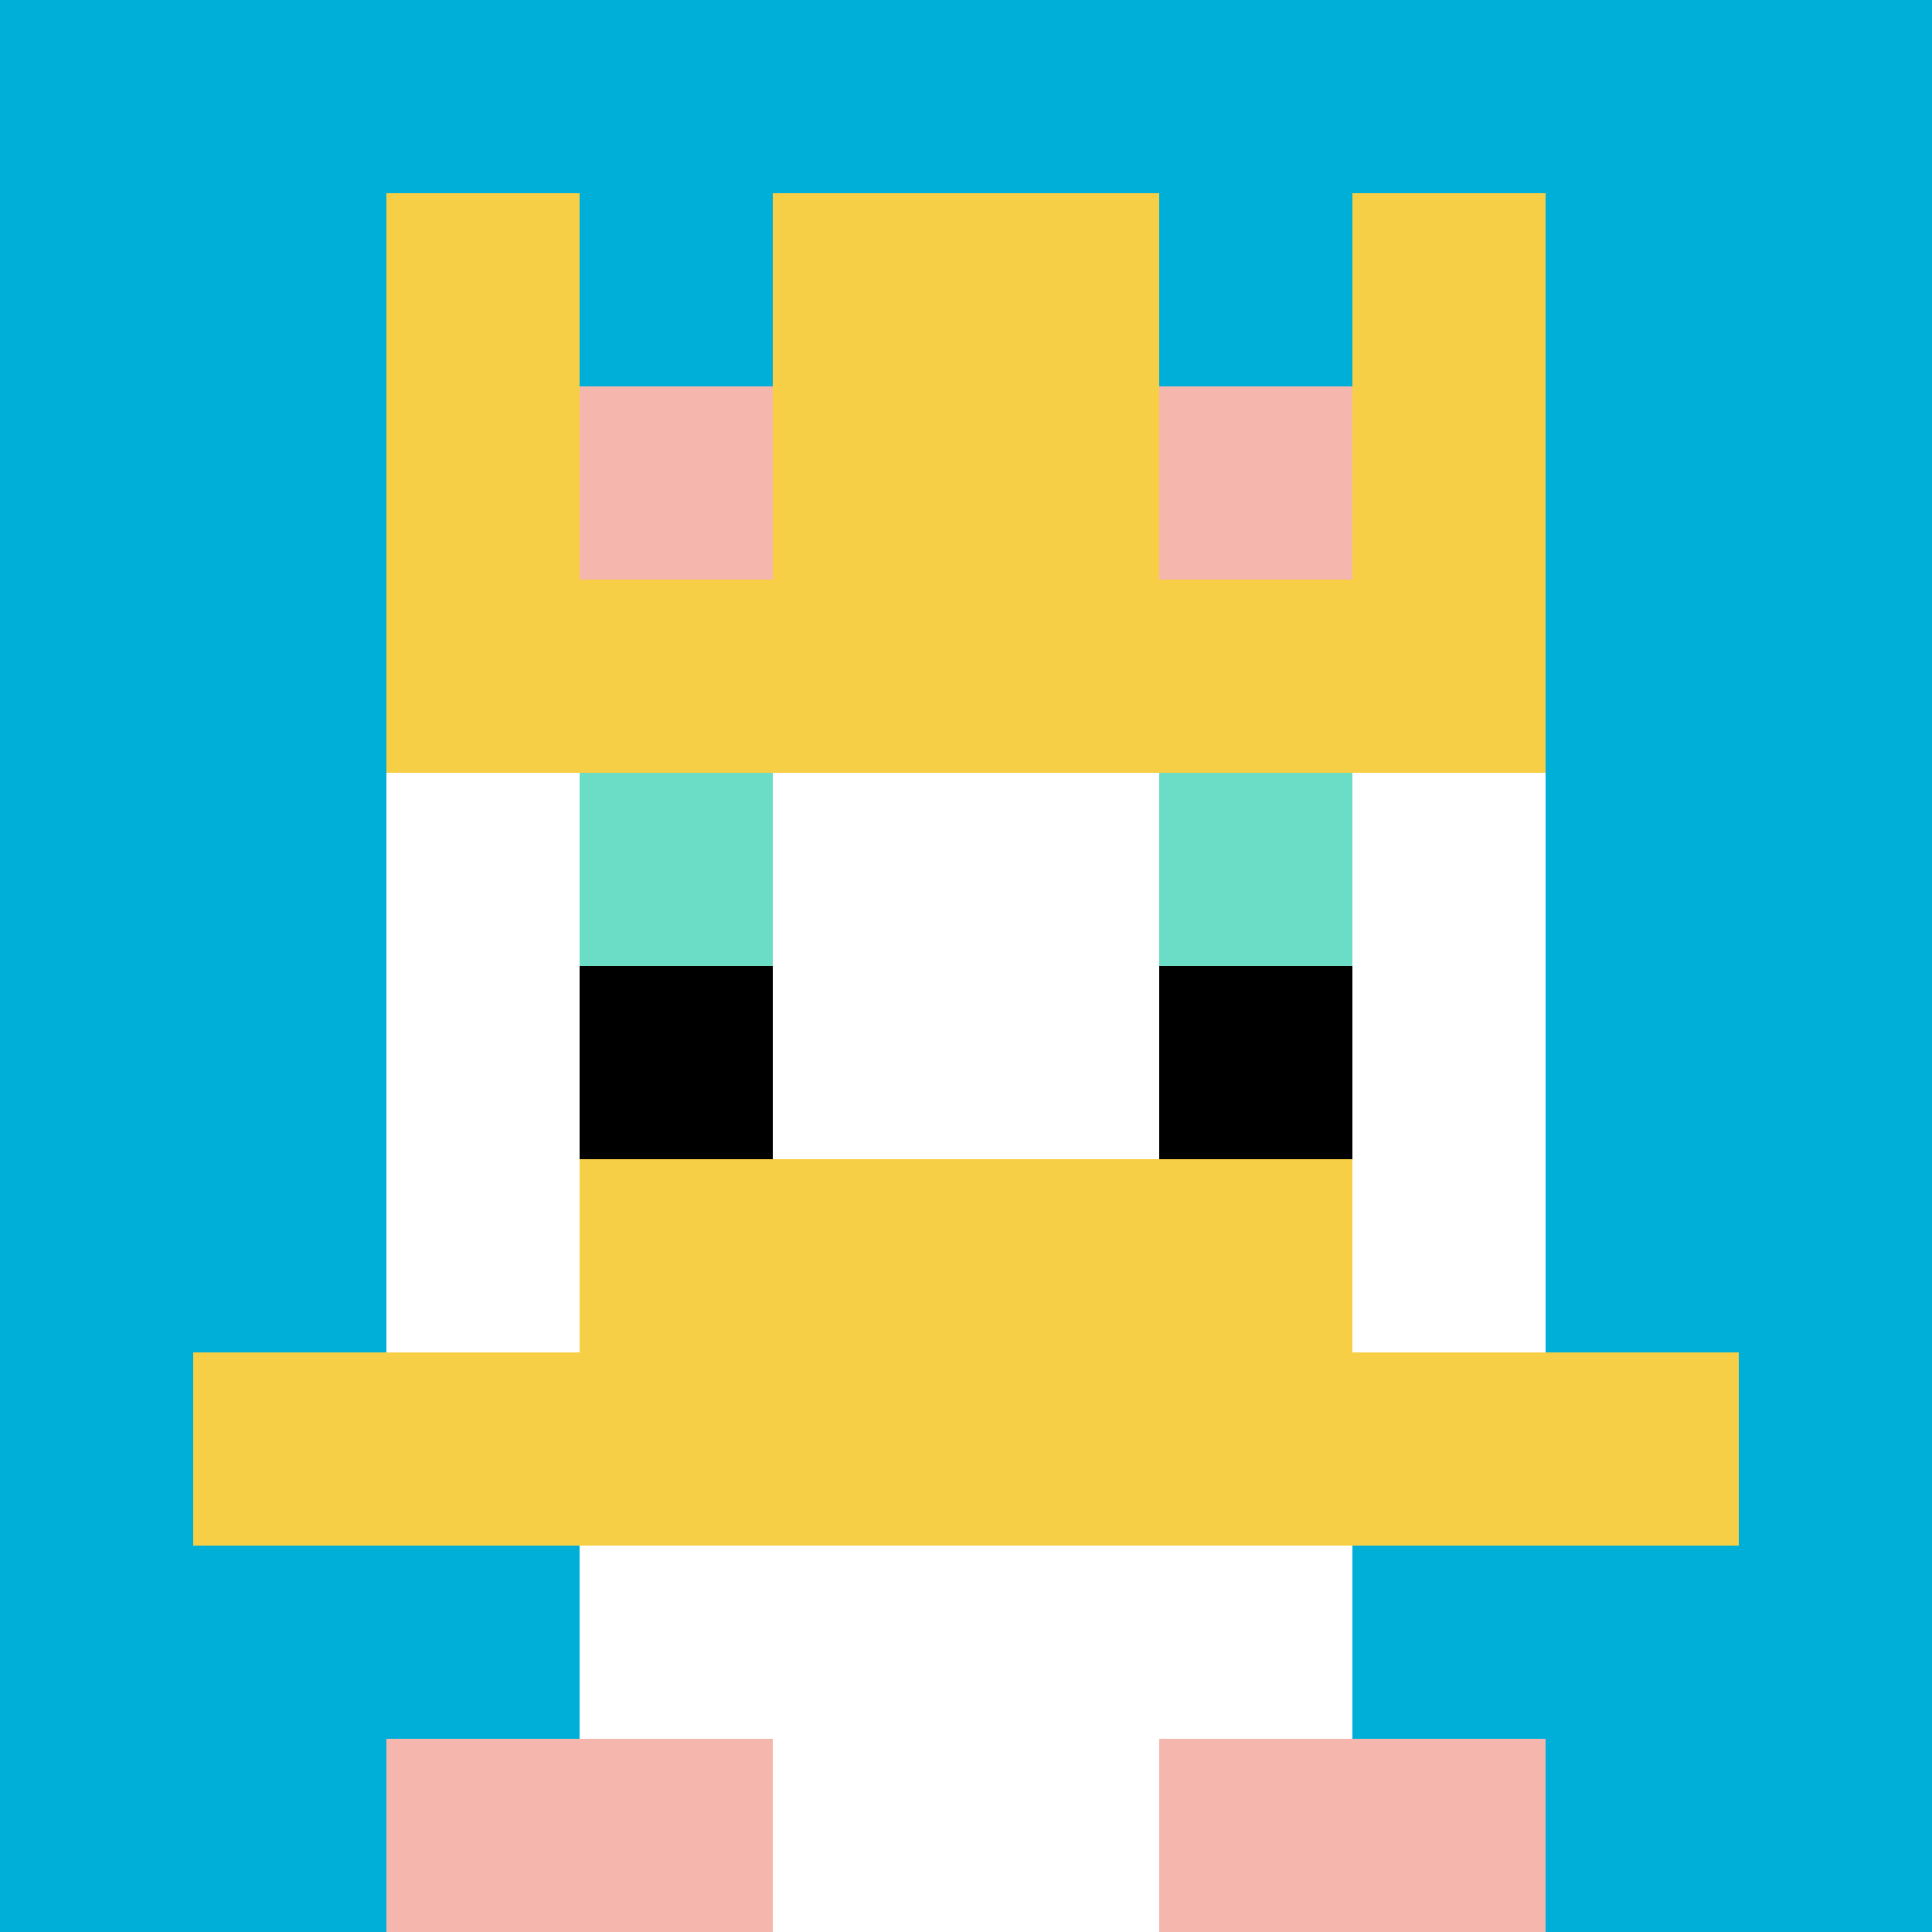 <svg xmlns="http://www.w3.org/2000/svg" version="1.1" width="699" height="699"><title>'goose-pfp-272860' by Dmitri Cherniak</title><desc>seed=272860
backgroundColor=#ffffff
padding=50
innerPadding=0
timeout=1200
dimension=1
border=false
Save=function(){return n.handleSave()}
frame=84

Rendered at Wed Oct 04 2023 10:30:44 GMT+0800 (中国标准时间)
Generated in &lt;1ms
</desc><defs></defs><rect width="100%" height="100%" fill="#ffffff"></rect><g><g id="0-0"><rect x="0" y="0" height="699" width="699" fill="#00AFD7"></rect><g><rect id="0-0-3-2-4-7" x="209.7" y="139.8" width="279.6" height="489.3" fill="#ffffff"></rect><rect id="0-0-2-3-6-5" x="139.8" y="209.7" width="419.4" height="349.5" fill="#ffffff"></rect><rect id="0-0-4-8-2-2" x="279.6" y="559.2" width="139.8" height="139.8" fill="#ffffff"></rect><rect id="0-0-1-7-8-1" x="69.9" y="489.3" width="559.2" height="69.9" fill="#F7CF46"></rect><rect id="0-0-3-6-4-2" x="209.7" y="419.4" width="279.6" height="139.8" fill="#F7CF46"></rect><rect id="0-0-3-4-1-1" x="209.7" y="279.6" width="69.9" height="69.9" fill="#6BDCC5"></rect><rect id="0-0-6-4-1-1" x="419.4" y="279.6" width="69.9" height="69.9" fill="#6BDCC5"></rect><rect id="0-0-3-5-1-1" x="209.7" y="349.5" width="69.9" height="69.9" fill="#000000"></rect><rect id="0-0-6-5-1-1" x="419.4" y="349.5" width="69.9" height="69.9" fill="#000000"></rect><rect id="0-0-4-1-2-2" x="279.6" y="69.9" width="139.8" height="139.8" fill="#F4B6AD"></rect><rect id="0-0-2-1-1-2" x="139.8" y="69.9" width="69.9" height="139.8" fill="#F7CF46"></rect><rect id="0-0-4-1-2-2" x="279.6" y="69.9" width="139.8" height="139.8" fill="#F7CF46"></rect><rect id="0-0-7-1-1-2" x="489.3" y="69.9" width="69.9" height="139.8" fill="#F7CF46"></rect><rect id="0-0-2-2-6-2" x="139.8" y="139.8" width="419.4" height="139.8" fill="#F7CF46"></rect><rect id="0-0-3-2-1-1" x="209.7" y="139.8" width="69.9" height="69.9" fill="#F4B6AD"></rect><rect id="0-0-6-2-1-1" x="419.4" y="139.8" width="69.9" height="69.9" fill="#F4B6AD"></rect><rect id="0-0-2-9-2-1" x="139.8" y="629.1" width="139.8" height="69.9" fill="#F4B6AD"></rect><rect id="0-0-6-9-2-1" x="419.4" y="629.1" width="139.8" height="69.9" fill="#F4B6AD"></rect></g><rect x="0" y="0" stroke="white" stroke-width="0" height="699" width="699" fill="none"></rect></g></g></svg>